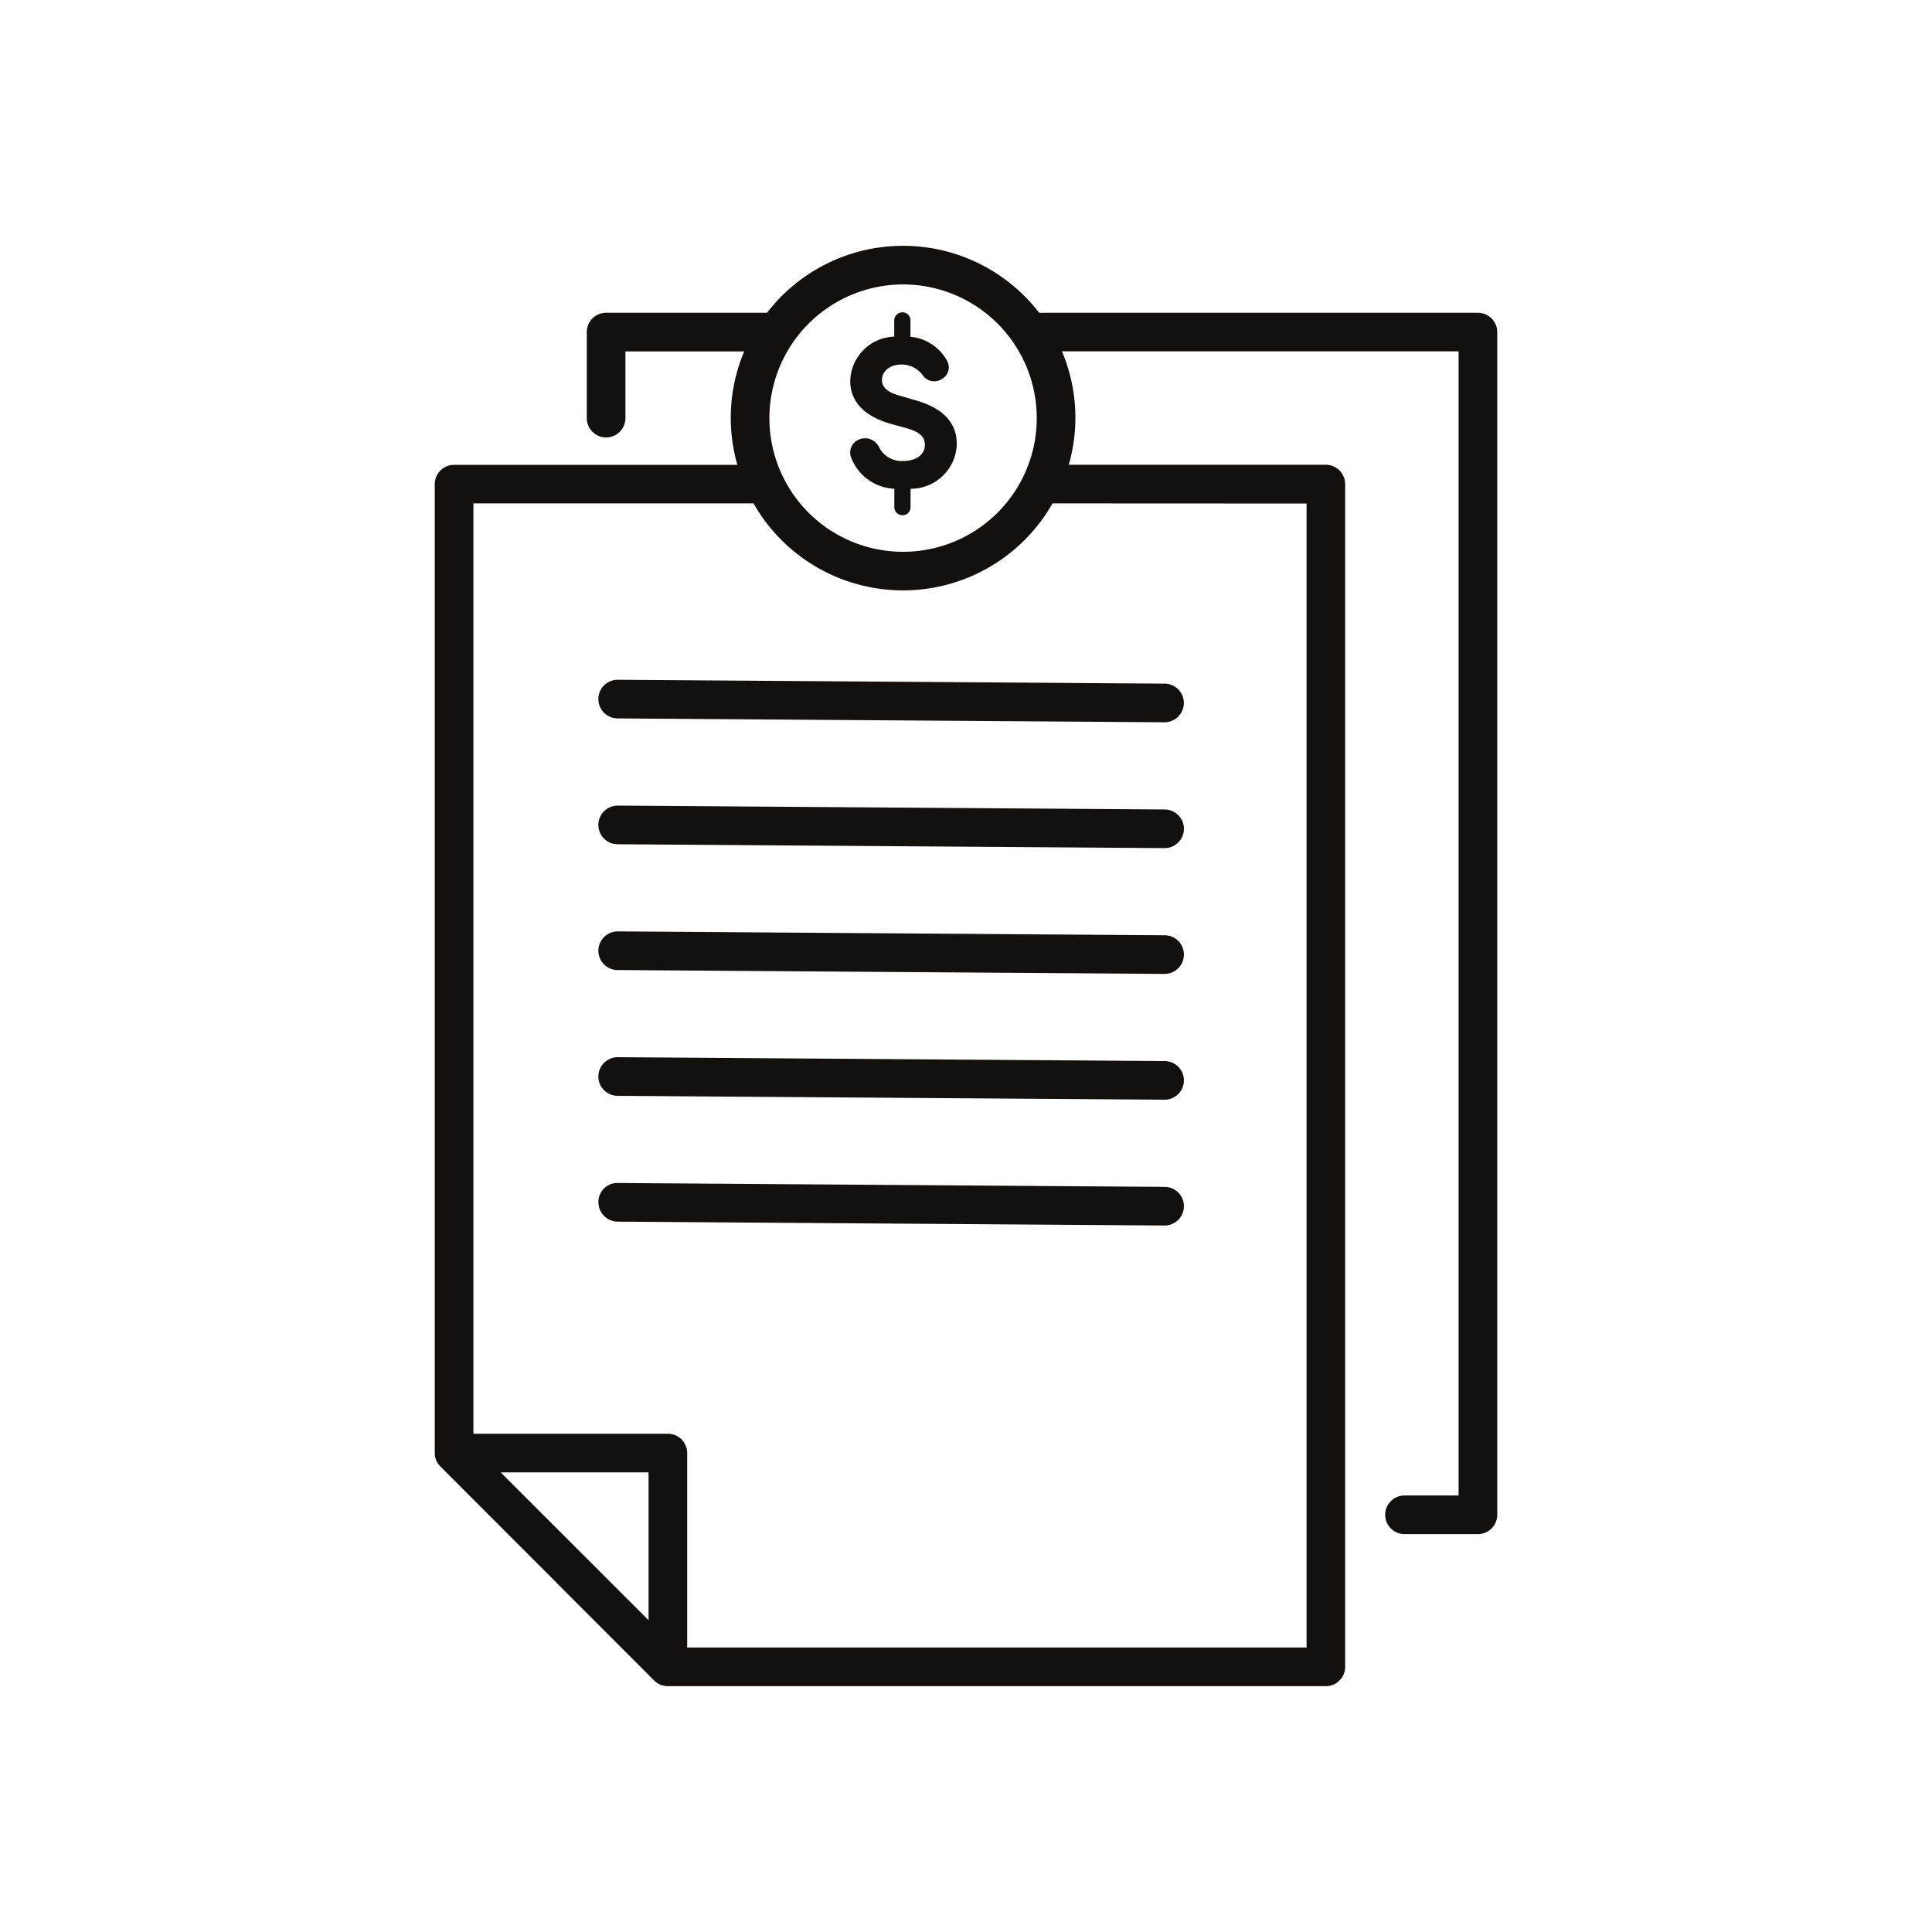 <?xml version="1.0" encoding="UTF-8"?> <svg xmlns="http://www.w3.org/2000/svg" width="100" height="100" viewBox="0 0 100 100"><g id="Group_224" data-name="Group 224" transform="translate(-0.45 -0.234)"><rect id="Rectangle_95" data-name="Rectangle 95" width="100" height="100" transform="translate(0.45 0.234)" fill="none"></rect><g id="Group_356" data-name="Group 356" transform="translate(-50.017 -426.41)"><path id="Path_186" data-name="Path 186" d="M126.964,442.833H104.253a8.888,8.888,0,0,0-14.085,0H81.839a1,1,0,0,0-1,1v4.453a1,1,0,0,0,2,0v-3.453h6.148a8.833,8.833,0,0,0-.354,5.871H73.97a1,1,0,0,0-1,1v50.168h0a1.019,1.019,0,0,0,.076.363h0a1,1,0,0,0,.2.3.157.157,0,0,0,.023.022L84.3,513.6a1,1,0,0,0,.731.32h34.061a1,1,0,0,0,1-1V451.7a1,1,0,0,0-1-1H105.787a8.833,8.833,0,0,0-.354-5.871h20.531V504.05h-2.8a1,1,0,0,0,0,2h3.8a1,1,0,0,0,1-1V443.833A1,1,0,0,0,126.964,442.833ZM97.21,441.367a6.919,6.919,0,1,1-6.919,6.919A6.927,6.927,0,0,1,97.21,441.367ZM84.036,510.506l-7.653-7.652h7.653Zm34.058-57.8V511.92H86.036V501.854a1,1,0,0,0-1-1H74.97V452.7h14.5a8.9,8.9,0,0,0,15.475,0Z" fill="#14100e"></path><path id="Path_187" data-name="Path 187" d="M81.439,462.822a1,1,0,0,0,.993,1.007l28.3.2h.007a1,1,0,0,0,.008-2l-28.3-.2A.992.992,0,0,0,81.439,462.822Z" fill="#14100e"></path><path id="Path_188" data-name="Path 188" d="M110.75,468.542l-28.3-.2h-.008a1,1,0,0,0-.007,2l28.3.2h.007a1,1,0,0,0,.008-2Z" fill="#14100e"></path><path id="Path_189" data-name="Path 189" d="M110.75,475.053l-28.3-.2h-.008a1,1,0,0,0-.007,2l28.3.2h.007a1,1,0,0,0,.008-2Z" fill="#14100e"></path><path id="Path_190" data-name="Path 190" d="M110.75,481.564l-28.3-.2h-.008a1,1,0,0,0-.007,2l28.3.2h.007a1,1,0,0,0,.008-2Z" fill="#14100e"></path><path id="Path_191" data-name="Path 191" d="M110.75,488.076l-28.3-.2a.976.976,0,0,0-1.008.993,1,1,0,0,0,.993,1.007l28.3.2h.007a1,1,0,0,0,.008-2Z" fill="#14100e"></path><path id="Path_192" data-name="Path 192" d="M97.205,450.506a1.311,1.311,0,0,1-1.245-.729.8.8,0,0,0-1.009-.393.721.721,0,0,0-.437.92,2.514,2.514,0,0,0,2.243,1.638v.976a.419.419,0,0,0,.415.393.411.411,0,0,0,.426-.393v-.976a2.377,2.377,0,0,0,2.389-2.243c.023-.74-.247-1.8-2.12-2.333l-.92-.269c-.751-.213-.83-.585-.83-.785,0-.464.428-.8,1-.8a1.366,1.366,0,0,1,1.1.538.441.441,0,0,0,.029.042.717.717,0,0,0,1,.149.678.678,0,0,0,.247-.909,2.4,2.4,0,0,0-1.9-1.256l0-.874a.413.413,0,0,0-.426-.392.427.427,0,0,0-.415.392v.864a2.356,2.356,0,0,0-2.277,2.288c0,.7.3,1.673,2,2.2l.931.258c.785.224.942.527.931.875C98.327,450.192,97.867,450.506,97.205,450.506Z" fill="#14100e"></path></g></g></svg> 